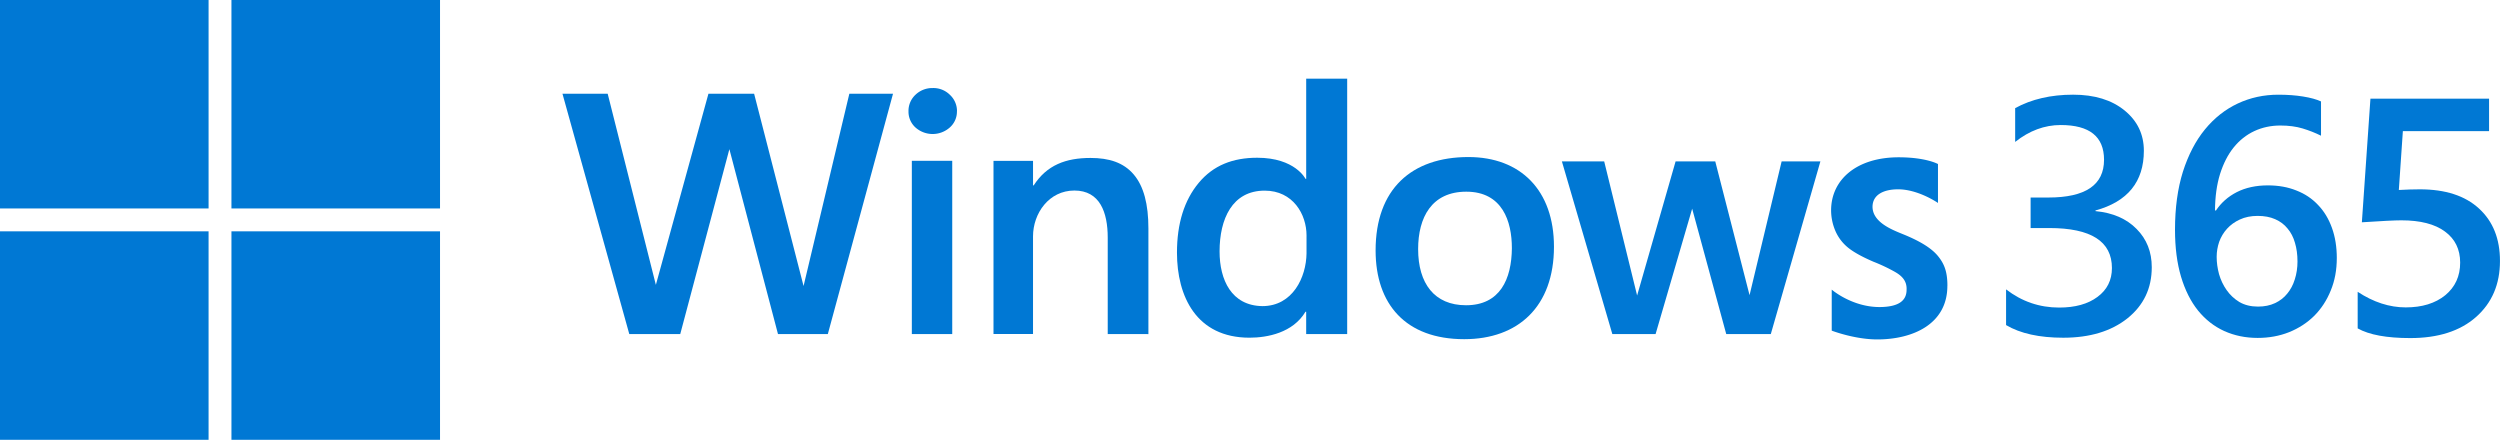 <?xml version="1.0" encoding="UTF-8" standalone="no"?>
<svg
   xmlns:dc="http://purl.org/dc/elements/1.1/"
   xmlns:cc="http://creativecommons.org/ns#"
   xmlns:rdf="http://www.w3.org/1999/02/22-rdf-syntax-ns#"
   xmlns:svg="http://www.w3.org/2000/svg"
   xmlns="http://www.w3.org/2000/svg"
   xmlns:sodipodi="http://sodipodi.sourceforge.net/DTD/sodipodi-0.dtd"
   xmlns:inkscape="http://www.inkscape.org/namespaces/inkscape"
   width="171.701mm"
   height="30.206mm"
   viewBox="0 0 171.701 30.206"
   version="1.1"
   id="svg257">
  <defs
     id="defs251" />
  <g
     inkscape:groupmode="layer"
     id="layer1">
    <path
       d="m 137.778,22.329 v -2.455 q 1.616,1.25 3.647,1.25 1.65,0 2.631,-0.732 0.992,-0.732 0.992,-1.982 0,-2.748 -4.304,-2.748 h -1.281 V 13.566 h 1.223 q 3.82,0 3.82,-2.591 0,-2.388 -2.977,-2.388 -1.662,0 -3.127,1.16 v -2.32 q 1.685,-0.924 3.981,-0.924 2.204,0 3.531,1.081 1.327,1.081 1.327,2.771 0,3.187 -3.323,4.1 v 0.045 q 1.789,0.169 2.827,1.228 1.039,1.047 1.039,2.624 0,2.174 -1.673,3.514 -1.673,1.329 -4.408,1.329 -2.458,0 -3.924,-0.867 z"
       style="font-style:normal;font-variant:normal;font-weight:600;font-stretch:normal;font-size:184.405px;font-family:'Segoe UI';-inkscape-font-specification:'Segoe UI Semi-Bold';fill:#0078d4;fill-opacity:1;stroke-width:1.946"
       id="path876" />
    <path
       d="m 160.492,17.734 q 0,1.216 -0.415,2.219 -0.404,1.002 -1.131,1.735 -0.727,0.721 -1.731,1.126 -0.992,0.394 -2.158,0.394 -1.246,0 -2.296,-0.473 -1.039,-0.473 -1.8,-1.408 -0.75,-0.935 -1.166,-2.32 -0.415,-1.397 -0.415,-3.233 0,-2.241 0.542,-3.976 0.554,-1.735 1.512,-2.906 0.958,-1.171 2.25,-1.78 1.292,-0.608 2.793,-0.608 0.935,0 1.696,0.124 0.773,0.124 1.235,0.338 v 2.354 q -0.589,-0.293 -1.258,-0.496 -0.669,-0.203 -1.535,-0.203 -0.969,0 -1.789,0.383 -0.819,0.383 -1.419,1.126 -0.589,0.732 -0.935,1.825 -0.335,1.081 -0.346,2.5 h 0.069 q 0.531,-0.8 1.431,-1.261 0.912,-0.462 2.135,-0.462 1.085,0 1.95,0.349 0.877,0.338 1.489,0.991 0.623,0.642 0.958,1.577 0.335,0.924 0.335,2.084 z m -2.7,0.214 q 0,-0.698 -0.173,-1.273 -0.162,-0.574 -0.508,-0.98 -0.335,-0.417 -0.854,-0.642 -0.508,-0.225 -1.2,-0.225 -0.692,0 -1.223,0.248 -0.519,0.237 -0.877,0.631 -0.358,0.394 -0.542,0.901 -0.173,0.507 -0.173,1.036 0,0.574 0.162,1.183 0.173,0.597 0.519,1.093 0.346,0.496 0.877,0.822 0.542,0.315 1.281,0.315 0.658,0 1.166,-0.237 0.508,-0.237 0.842,-0.653 0.346,-0.417 0.519,-0.98 0.185,-0.574 0.185,-1.239 z"
       style="font-style:normal;font-variant:normal;font-weight:600;font-stretch:normal;font-size:184.405px;font-family:'Segoe UI';-inkscape-font-specification:'Segoe UI Semi-Bold';fill:#0078d4;fill-opacity:1;stroke-width:1.946"
       id="path878" />
    <path
       d="m 161.926,22.554 v -2.512 q 1.627,1.07 3.3,1.07 1.685,0 2.712,-0.833 1.027,-0.845 1.027,-2.241 0,-1.374 -1.05,-2.14 -1.039,-0.766 -2.989,-0.766 -0.669,0 -2.712,0.135 l 0.589,-8.492 h 8.147 v 2.23 h -5.92 l -0.277,4.043 q 0.796,-0.045 1.442,-0.045 2.631,0 4.062,1.318 1.442,1.318 1.442,3.604 0,2.399 -1.65,3.852 -1.639,1.442 -4.512,1.442 -2.423,0 -3.612,-0.665 z"
       style="font-style:normal;font-variant:normal;font-weight:600;font-stretch:normal;font-size:184.405px;font-family:'Segoe UI';-inkscape-font-specification:'Segoe UI Semi-Bold';fill:#0078d4;fill-opacity:1;stroke-width:1.946"
       id="path880" />
    <path
       d="M 56.856,22.942 H 53.432 L 50.094,10.244 46.72,22.942 H 43.219 L 38.63,6.437 h 3.106 L 45.045,19.564 48.656,6.437 h 3.137 l 3.396,13.207 3.144,-13.207 h 3 z"
       style="fill:#0078d4;fill-opacity:1;stroke-width:0.065"
       id="path180" />
    <path
       d="m 65.722,7.644 a 1.448,1.447 0 0 1 -0.493,1.114 1.772,1.771 0 0 1 -2.351,0 1.462,1.461 0 0 1 -0.482,-1.114 1.508,1.508 0 0 1 0.482,-1.138 1.663,1.662 0 0 1 1.177,-0.459 1.608,1.607 0 0 1 1.189,0.47 1.516,1.515 0 0 1 0.482,1.127 z M 62.625,22.942 V 11.046 h 2.775 v 11.896 z"
       style="fill:#0078d4;fill-opacity:1;stroke-width:0.065"
       id="path182" />
    <path
       d="m 76.079,22.942 v -6.623 c 0,-1.736 -0.539,-3.233 -2.288,-3.233 -1.75,0 -2.843,1.567 -2.843,3.151 v 6.704 H 68.234 V 11.047 h 2.715 v 1.684 h 0.047 c 0.9,-1.393 2.204,-1.883 3.901,-1.883 1.276,0 2.264,0.314 2.961,1.128 0.697,0.814 1.015,2.051 1.015,3.714 v 7.256 z"
       style="fill:#0078d4;fill-opacity:1;stroke-width:0.065"
       id="path184" />
    <path
       d="m 89.709,22.942 v -1.531 h -0.048 c -0.862,1.448 -2.621,1.782 -3.847,1.782 -3.641,0 -4.979,-2.83 -4.979,-5.841 q 0,-2.994 1.491,-4.79 c 1.003,-1.206 2.342,-1.728 4.019,-1.728 2.61,0 3.318,1.451 3.318,1.451 h 0.047 V 5.401 h 2.815 V 22.942 Z m 0.024,-6.779 c 0,-1.436 -0.924,-3.07 -2.874,-3.07 -2.229,0 -3.098,1.944 -3.098,4.177 0,1.953 0.817,3.725 2.942,3.754 2.081,0 3.012,-1.984 3.03,-3.624 z"
       style="fill:#0078d4;fill-opacity:1;stroke-width:0.065"
       id="path186" />
    <path
       d="m 106.727,16.942 c 0,4.12 -2.463,6.353 -6.164,6.353 -4.024,0 -6.086,-2.408 -6.086,-6.095 0,-4.217 2.471,-6.414 6.38,-6.414 3.584,0.003 5.87,2.29 5.87,6.155 z m -2.891,0.095 c 0,-1.833 -0.648,-3.872 -3.132,-3.872 -2.378,0 -3.306,1.771 -3.306,3.942 0,2.358 1.114,3.858 3.289,3.858 2.334,0 3.133,-1.79 3.15,-3.928 z"
       style="fill:#0078d4;fill-opacity:1;stroke-width:0.065"
       id="path188" />
    <path
       d="m 121.62,22.942 h -3.062 l -2.34,-8.61 -2.511,8.61 h -2.972 L 107.271,11.083 h 2.905 l 2.262,9.213 2.643,-9.213 h 2.723 l 2.356,9.189 2.204,-9.189 h 2.662 z"
       style="fill:#0078d4;fill-opacity:1;stroke-width:0.065"
       id="path190" />
    <path
       d="m 133.746,19.631 c 0,2.648 -2.399,3.681 -4.811,3.681 -1.569,0 -3.131,-0.604 -3.131,-0.604 v -2.817 c 0,0 1.361,1.182 3.255,1.197 1.3,0 1.886,-0.41 1.886,-1.188 0.032,-0.626 -0.349,-0.972 -0.806,-1.231 a 11.765,11.758 0 0 0 -1.468,-0.693 q -1.175,-0.505 -1.75,-0.972 a 3.027,3.026 0 0 1 -0.847,-1.101 3.616,3.614 0 0 1 -0.313,-1.451 c 0,-2.138 1.784,-3.649 4.637,-3.649 1.885,0 2.703,0.462 2.703,0.462 v 2.674 c 0,0 -1.337,-0.931 -2.73,-0.937 -0.997,0 -1.75,0.363 -1.765,1.184 -0.007,1.059 1.29,1.574 2.065,1.888 1.128,0.454 1.953,0.939 2.415,1.495 0.462,0.557 0.663,1.114 0.663,2.063 z"
       style="fill:#0078d4;fill-opacity:1;stroke-width:0.065"
       id="path192" />
    <rect
       width="14.325"
       height="14.317"
       style="fill:#0078d4;fill-opacity:1;stroke-width:0.071"
       id="rect194"
       x="0"
       y="0" />
    <rect
       x="15.896"
       width="14.325"
       height="14.317"
       style="fill:#0078d4;fill-opacity:1;stroke-width:0.071"
       id="rect196"
       y="0" />
    <rect
       y="15.889"
       width="14.325"
       height="14.317"
       style="fill:#0078d4;fill-opacity:1;stroke-width:0.071"
       id="rect198"
       x="0" />
    <rect
       x="15.896"
       y="15.889"
       width="14.325"
       height="14.317"
       style="fill:#0078d4;fill-opacity:1;stroke-width:0.071"
       id="rect200" />
  </g>
</svg>